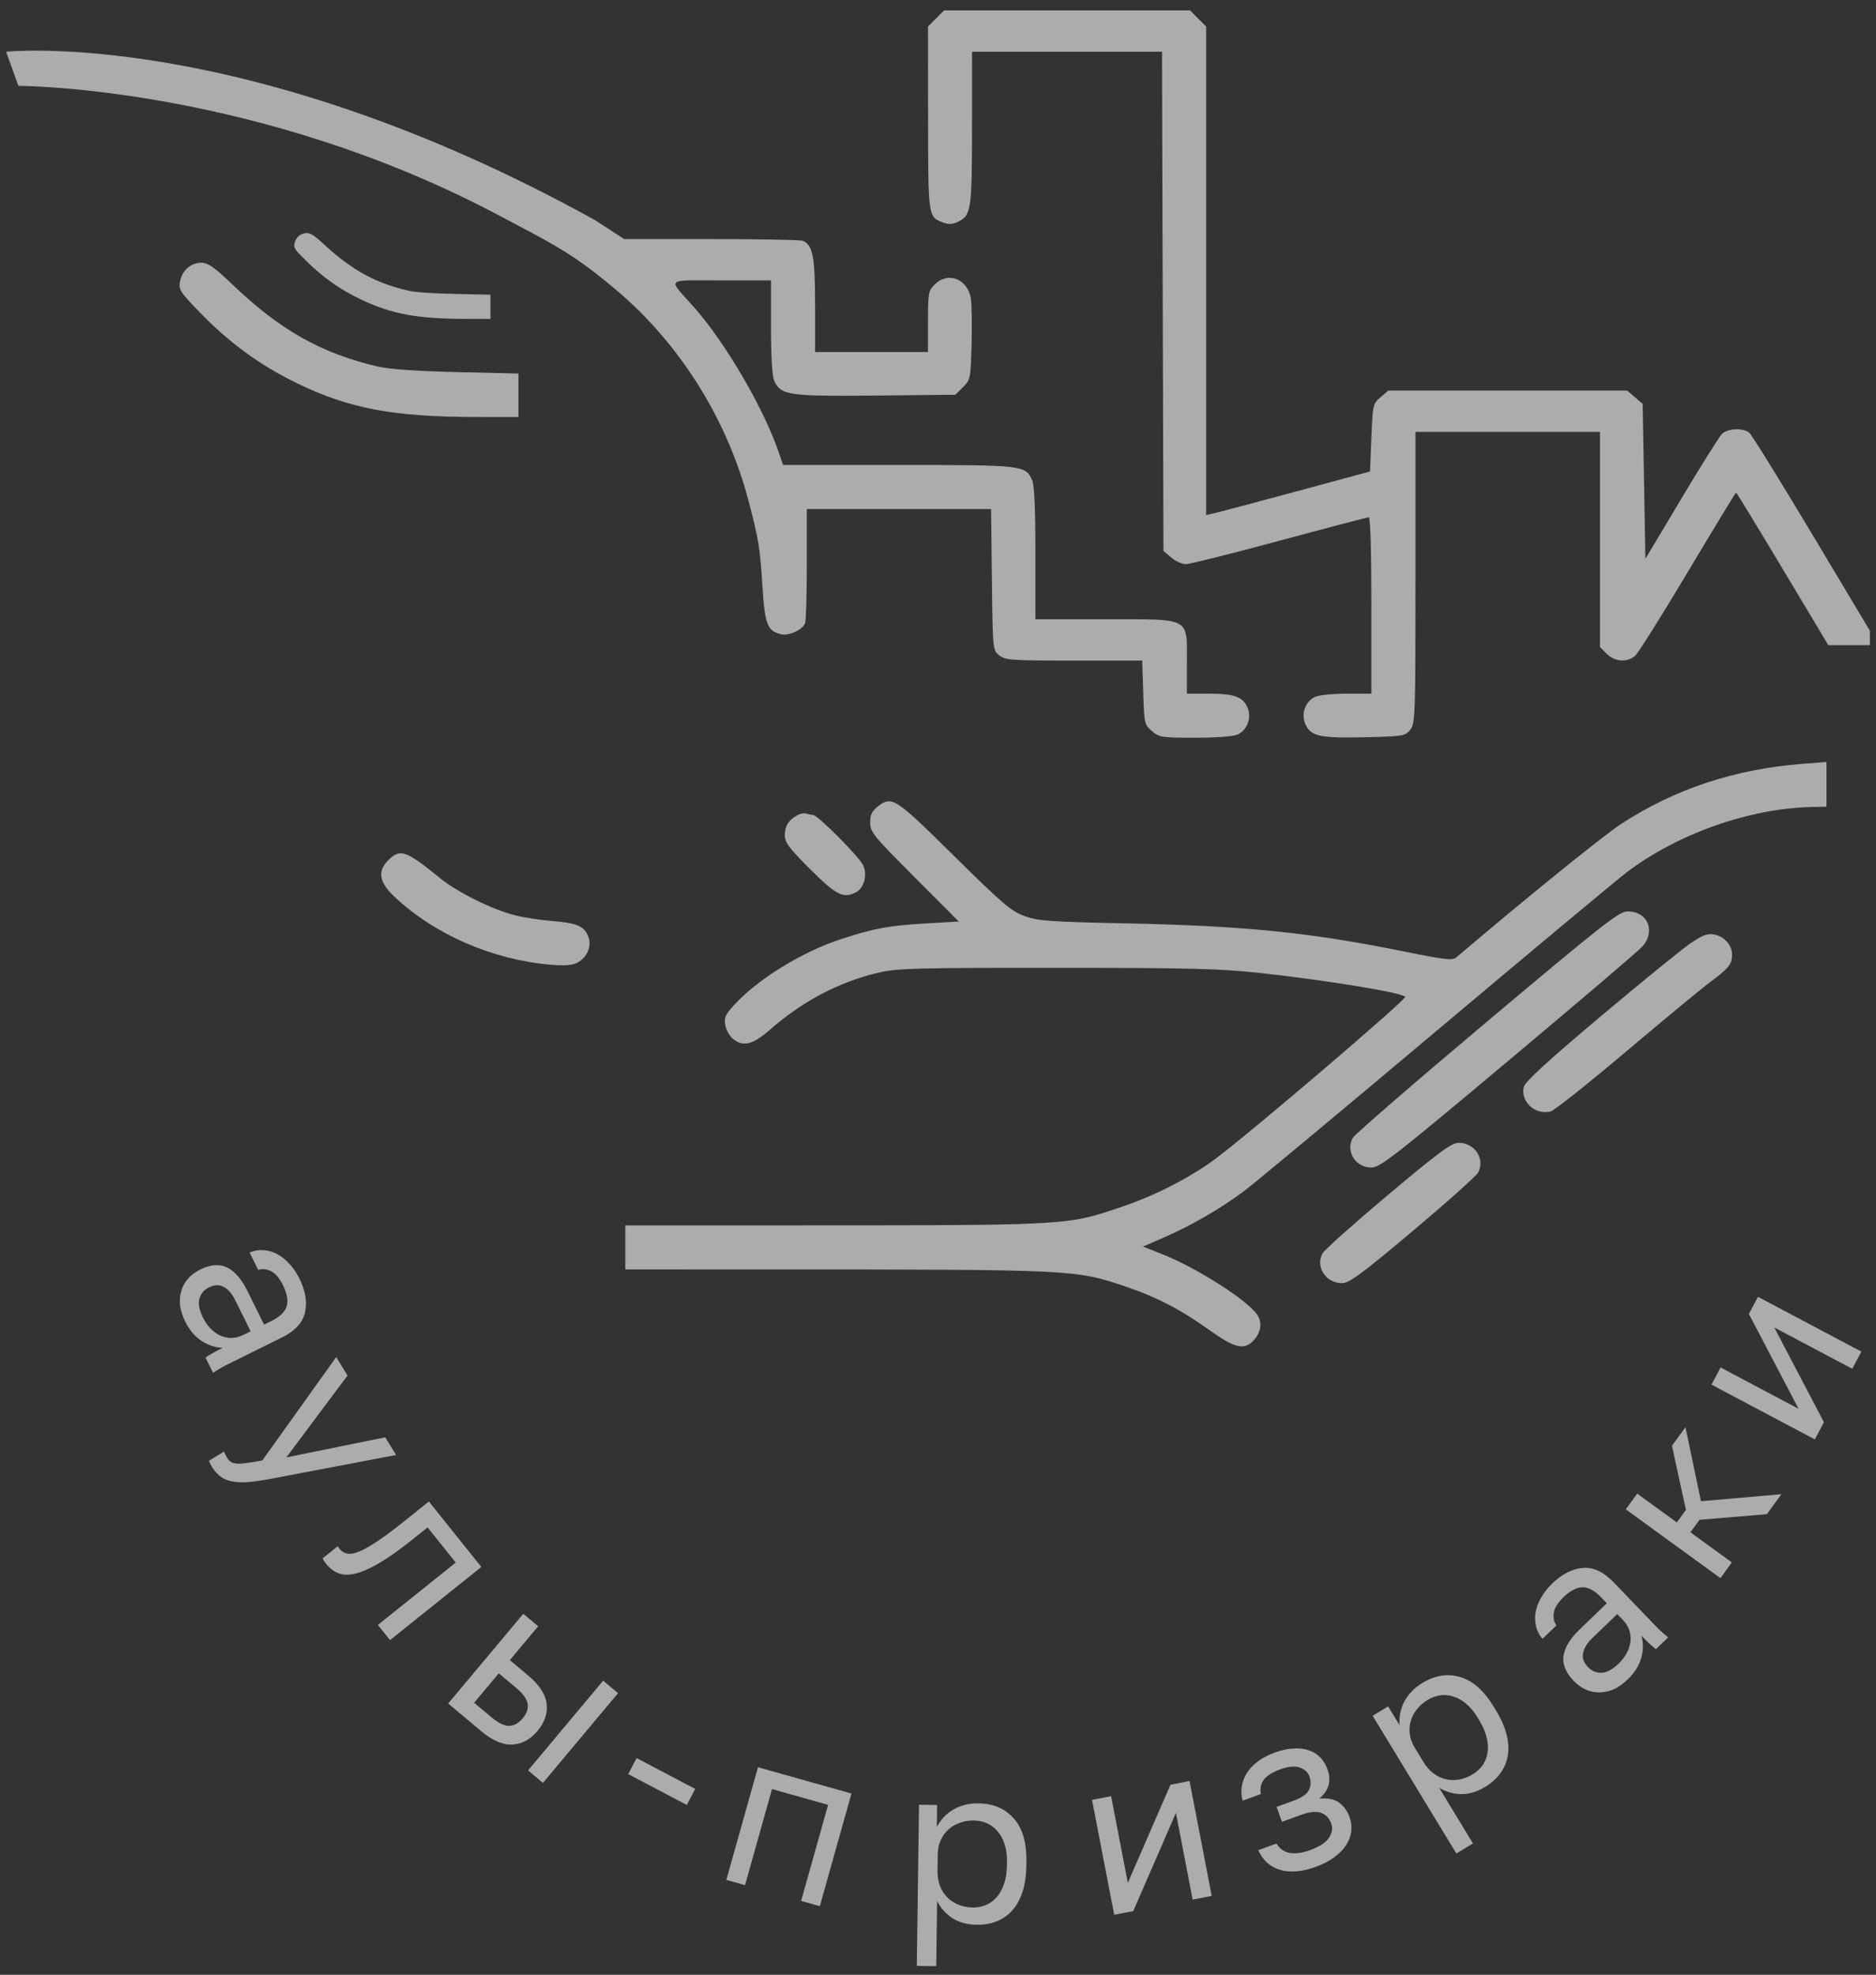<?xml version="1.0" encoding="UTF-8"?> <svg xmlns="http://www.w3.org/2000/svg" width="153" height="161" viewBox="0 0 153 161" fill="none"><rect x="0" y="0" width="153" height="161" fill="#333333" stroke="none"/> <path d="M75.684 2.162L76.997 0.849H97.056L98.369 2.162V41.988L99.02 41.845C99.378 41.766 102.385 40.968 105.702 40.07L111.733 38.438L111.846 35.683C111.955 33.004 111.976 32.913 112.588 32.386L113.219 31.845H132.709L133.97 32.928L134.194 45.558L137.114 40.67C138.72 37.983 140.211 35.605 140.427 35.386C140.883 34.926 142.146 34.86 142.657 35.27C142.849 35.425 145.142 39.121 147.753 43.484L152.5 51.418V52.599H149.11L145.395 46.394C143.34 42.963 141.628 40.155 141.589 40.155C141.551 40.155 139.784 43.061 137.662 46.613C135.541 50.165 133.604 53.247 133.357 53.463C132.712 54.029 131.694 53.96 131.04 53.305L130.488 52.754V35.214H115.44V47.093C115.44 58.45 115.421 58.996 115.011 59.503C114.601 60.01 114.436 60.036 111.28 60.106C107.588 60.188 106.87 60.024 106.447 59.003C106.1 58.165 106.472 57.168 107.267 56.806C107.573 56.666 108.729 56.552 109.835 56.552H111.846V49.364C111.846 44.899 111.764 42.177 111.629 42.177C111.51 42.177 108.23 43.036 104.341 44.086C100.452 45.136 97.017 45.995 96.709 45.995C96.4 45.995 95.865 45.751 95.518 45.453L94.888 44.911L94.769 4.218H79.277L79.274 10.451C79.27 17.159 79.209 17.564 78.112 18.09C77.678 18.298 77.358 18.31 76.902 18.137L76.886 18.131C76.651 18.042 76.462 17.97 76.311 17.851C75.698 17.369 75.697 16.109 75.691 9.749L75.684 2.162Z" fill="#FEFEFE" fill-opacity="0.6"></path> <path d="M148.962 62.122L147.053 62.269C141.495 62.696 136.601 64.315 132.2 67.184C130.746 68.132 124.275 73.37 118.778 78.049C118.462 78.319 117.875 78.254 114.511 77.574C106.762 76.009 101.564 75.484 91.804 75.279C85.555 75.148 84.644 75.082 83.545 74.68C82.466 74.286 81.737 73.663 77.795 69.77C72.955 64.99 72.737 64.85 71.559 65.777C71.112 66.129 70.967 66.444 70.967 67.066C70.967 67.83 71.227 68.15 74.58 71.508L78.193 75.126L75.547 75.284C72.429 75.471 71.326 75.673 68.596 76.562C65.398 77.603 61.748 79.859 59.831 81.982C59.146 82.74 59.038 82.994 59.153 83.587C59.227 83.974 59.502 84.468 59.762 84.684C60.593 85.374 61.389 85.181 62.797 83.948C65.461 81.617 68.432 80.055 71.641 79.298C73.15 78.942 74.659 78.901 86.128 78.904C96.898 78.907 99.519 78.972 102.637 79.311C108.049 79.899 114.209 80.902 114.611 81.259C114.789 81.417 102.266 92.11 99.204 94.415C97.114 95.989 94.197 97.486 91.397 98.422L91.141 98.507C90.444 98.741 89.864 98.935 89.275 99.097C86.345 99.902 83.194 99.902 64.363 99.901L51 99.901V103.495L63.049 103.496C87.374 103.498 87.698 103.513 91.634 104.832C94.272 105.716 96.266 106.741 98.594 108.411C100.656 109.89 101.431 110.091 102.182 109.341C102.832 108.69 102.975 107.857 102.548 107.206C101.768 106.016 97.566 103.339 94.731 102.227L93.216 101.632L94.908 100.896C97.174 99.911 99.589 98.511 101.492 97.08C102.353 96.432 109.406 90.563 117.166 84.038C124.926 77.513 131.902 71.698 132.668 71.118C136.816 67.975 142.638 65.916 147.727 65.794L148.962 65.765V62.122Z" fill="#FEFEFE" fill-opacity="0.6"></path> <path d="M1.5 7C1.5 7 21 7 41.038 17.745L43.239 18.91C46.171 20.462 47.75 21.526 50.259 23.643C55.45 28.024 59.323 34.203 61.059 40.877C61.901 44.11 61.973 44.56 62.192 47.931C62.386 50.92 62.588 51.432 63.685 51.707C64.317 51.866 65.455 51.352 65.661 50.814C65.738 50.614 65.801 48.437 65.801 45.977V41.503H80.828L80.895 47.251C80.962 52.983 80.963 53 81.492 53.427C81.982 53.824 82.444 53.856 87.589 53.856H93.155L93.237 56.461C93.317 58.988 93.339 59.081 93.948 59.605C94.541 60.115 94.737 60.145 97.473 60.145C99.147 60.145 100.605 60.038 100.926 59.892C101.717 59.532 102.093 58.532 101.75 57.704C101.381 56.813 100.663 56.552 98.583 56.552H96.797V54.008C96.797 53.806 96.798 53.615 96.799 53.435C96.806 52.267 96.811 51.56 96.467 51.133C95.941 50.478 94.596 50.48 91.19 50.486C90.848 50.487 90.485 50.487 90.1 50.487H84.443V45.107C84.443 41.414 84.359 39.542 84.175 39.138C83.623 37.927 83.465 37.909 73.268 37.909H63.868L63.458 36.73C62.204 33.131 59.089 27.835 56.554 24.994C56.354 24.77 56.171 24.569 56.007 24.389C55.37 23.692 55.019 23.308 55.103 23.099C55.206 22.843 55.957 22.847 57.627 22.856C57.98 22.858 58.374 22.86 58.81 22.86H62.881V26.668C62.881 29.037 62.977 30.688 63.137 31.037C63.68 32.229 64.297 32.32 71.41 32.248L77.92 32.182L78.543 31.559C79.15 30.952 79.167 30.867 79.24 27.988C79.281 26.365 79.251 24.699 79.173 24.285C78.879 22.717 77.296 22.126 76.235 23.187C75.716 23.706 75.684 23.885 75.684 26.219V28.7H66.475V24.871C66.475 20.892 66.292 19.952 65.454 19.631C65.254 19.554 61.898 19.491 57.996 19.491H50.902L48.525 17.945C20 2.162 0.5 4.218 0.5 4.218L1.5 7Z" fill="#FEFEFE" fill-opacity="0.6"></path> <path d="M42.282 34V30.455L37.341 30.339C33.933 30.258 31.745 30.104 30.771 29.875C26.168 28.791 22.829 26.901 18.939 23.179C17.492 21.795 16.962 21.422 16.437 21.422C15.565 21.422 14.859 22.031 14.685 22.936C14.554 23.611 14.672 23.795 16.312 25.485C18.699 27.944 21.18 29.757 24.145 31.208C28.424 33.302 32.036 33.989 38.801 33.996L42.282 34Z" fill="#FEFEFE" fill-opacity="0.6"></path> <path d="M47.969 76.327C48.294 77.112 47.894 78.073 47.065 78.498C46.68 78.696 46.008 78.745 44.931 78.653C40.175 78.249 35.496 76.22 32.184 73.124C30.916 71.939 30.76 71.035 31.669 70.127C32.632 69.164 33.121 69.333 35.861 71.574C37.271 72.727 40.105 74.138 41.972 74.615C42.692 74.8 44.056 75.012 45.005 75.087C47.052 75.25 47.621 75.488 47.969 76.327Z" fill="#FEFEFE" fill-opacity="0.6"></path> <path d="M64.004 68.11C64.004 67.358 64.315 66.852 65.015 66.469C65.262 66.333 65.599 66.27 65.763 66.328C65.927 66.387 66.166 66.435 66.294 66.435C66.688 66.435 70.108 69.876 70.408 70.574C70.744 71.356 70.469 72.389 69.835 72.728C68.789 73.288 68.233 73.013 66.086 70.875C64.359 69.156 64.004 68.684 64.004 68.11Z" fill="#FEFEFE" fill-opacity="0.6"></path> <path d="M110.328 92.767C110.483 92.487 115.411 88.221 121.279 83.288C130.708 75.361 132.038 74.317 132.72 74.307C134.39 74.283 135.077 75.947 133.914 77.201C133.574 77.567 128.647 81.762 122.964 86.525C113.573 94.394 112.558 95.183 111.824 95.184C110.546 95.185 109.723 93.855 110.328 92.767Z" fill="#FEFEFE" fill-opacity="0.6"></path> <path d="M130.508 82.894C133.852 80.08 137.158 77.39 137.855 76.917C138.869 76.229 139.259 76.083 139.803 76.188C140.642 76.349 141.272 77.071 141.262 77.858C141.253 78.615 140.989 78.942 139.473 80.068C138.793 80.573 135.71 83.119 132.622 85.727C129.534 88.335 126.765 90.534 126.47 90.613C125.223 90.947 123.978 89.806 124.28 88.606C124.385 88.185 126.209 86.512 130.508 82.894Z" fill="#FEFEFE" fill-opacity="0.6"></path> <path d="M107.857 102.189C108.012 101.904 110.414 99.76 113.193 97.425C117.361 93.925 118.371 93.18 118.952 93.172C120.265 93.155 121.148 94.493 120.551 95.594C120.396 95.882 117.994 98.027 115.215 100.363C111.027 103.881 110.04 104.609 109.456 104.613C108.142 104.622 107.26 103.286 107.857 102.189Z" fill="#FEFEFE" fill-opacity="0.6"></path> <path d="M40 26V24.028L37.14 23.963C35.166 23.918 33.9 23.832 33.336 23.704C30.671 23.101 28.738 22.049 26.486 19.978C25.648 19.208 25.341 19 25.037 19C24.532 19 24.124 19.339 24.023 19.843C23.947 20.218 24.015 20.321 24.965 21.262C26.346 22.63 27.783 23.639 29.5 24.446C31.977 25.612 34.068 25.994 37.985 25.998L40 26Z" fill="#FEFEFE" fill-opacity="0.6"></path> <path d="M15.107 107.743C14.873 107.27 14.73 106.819 14.678 106.389C14.642 105.965 14.681 105.571 14.796 105.206C14.91 104.842 15.096 104.515 15.355 104.226C15.614 103.938 15.937 103.698 16.324 103.506C17.174 103.086 17.909 103.03 18.53 103.338C19.157 103.657 19.702 104.285 20.165 105.221L21.538 107.995L22.119 107.708C22.85 107.346 23.273 106.929 23.388 106.458C23.508 105.997 23.405 105.438 23.081 104.782C22.777 104.169 22.438 103.781 22.063 103.618C21.699 103.451 21.364 103.422 21.057 103.534L20.355 102.114C20.71 101.965 21.072 101.9 21.442 101.917C21.829 101.94 22.199 102.039 22.552 102.212C22.911 102.396 23.248 102.657 23.563 102.997C23.889 103.331 24.172 103.74 24.411 104.224C24.911 105.235 25.066 106.156 24.875 106.987C24.699 107.824 24.069 108.51 22.982 109.048L19.514 110.764C19.062 110.988 18.664 111.185 18.32 111.355C17.992 111.531 17.677 111.72 17.376 111.922L16.761 110.68C16.992 110.526 17.213 110.39 17.423 110.272C17.643 110.15 17.893 110.02 18.173 109.881C17.61 109.879 17.047 109.702 16.485 109.351C15.923 109 15.463 108.464 15.107 107.743ZM16.549 107.411C16.714 107.745 16.912 108.035 17.141 108.283C17.387 108.536 17.652 108.733 17.936 108.874C18.23 109.009 18.539 109.078 18.861 109.079C19.183 109.08 19.516 108.996 19.86 108.826L20.441 108.538L19.187 106.005C18.927 105.478 18.614 105.117 18.25 104.923C17.897 104.723 17.494 104.734 17.043 104.958C16.645 105.155 16.386 105.457 16.266 105.864C16.151 106.282 16.246 106.798 16.549 107.411Z" fill="#FEFEFE" fill-opacity="0.6"></path> <path d="M17.277 119.579C17.183 119.426 17.105 119.263 17.041 119.091L18.27 118.34C18.333 118.512 18.412 118.675 18.506 118.829C18.6 118.982 18.706 119.1 18.826 119.181C18.947 119.262 19.11 119.31 19.316 119.325C19.521 119.34 19.792 119.322 20.127 119.272C20.458 119.239 20.88 119.17 21.394 119.067L27.422 110.637L28.342 112.142L23.352 118.82L31.421 117.18L32.303 118.623L22.286 120.526C21.581 120.662 20.964 120.757 20.436 120.813C19.907 120.869 19.446 120.862 19.053 120.794C18.655 120.741 18.319 120.616 18.043 120.419C17.758 120.228 17.502 119.948 17.277 119.579Z" fill="#FEFEFE" fill-opacity="0.6"></path> <path d="M26.604 127.505C26.492 127.365 26.393 127.213 26.309 127.05L27.545 126.06C27.573 126.114 27.625 126.188 27.7 126.282C27.865 126.488 28.073 126.613 28.324 126.658C28.583 126.712 28.914 126.655 29.316 126.486C29.719 126.317 30.22 126.031 30.82 125.628C31.419 125.225 32.15 124.678 33.011 123.988L34.978 122.412L39.255 127.751L31.809 133.715L30.818 132.479L37.168 127.392L34.873 124.526L33.721 125.449C32.681 126.282 31.782 126.925 31.023 127.379C30.265 127.833 29.604 128.131 29.042 128.274C28.497 128.419 28.027 128.418 27.634 128.272C27.24 128.126 26.897 127.871 26.604 127.505Z" fill="#FEFEFE" fill-opacity="0.6"></path> <path d="M42.678 131.568L43.892 132.585L41.581 135.345L43.057 136.582C43.978 137.352 44.484 138.121 44.578 138.888C44.68 139.663 44.431 140.409 43.83 141.126C43.245 141.825 42.562 142.193 41.781 142.228C41.01 142.27 40.164 141.906 39.244 141.136L36.553 138.882L42.678 131.568ZM40.076 140.002C40.647 140.479 41.132 140.713 41.531 140.704C41.931 140.694 42.296 140.491 42.627 140.095C42.959 139.7 43.094 139.305 43.033 138.91C42.973 138.515 42.657 138.078 42.087 137.601L40.679 136.422L38.669 138.823L40.076 140.002ZM49.191 137.023L50.406 138.04L44.281 145.354L43.066 144.337L49.191 137.023Z" fill="#FEFEFE" fill-opacity="0.6"></path> <path d="M51.921 143.333L56.7 145.847L56.013 147.154L51.234 144.64L51.921 143.333Z" fill="#FEFEFE" fill-opacity="0.6"></path> <path d="M61.817 144.08L69.442 146.222L66.862 155.406L65.337 154.978L67.537 147.145L62.962 145.86L60.762 153.693L59.237 153.264L61.817 144.08Z" fill="#FEFEFE" fill-opacity="0.6"></path> <path d="M74.951 147.137L76.427 147.157L76.403 148.957C76.735 148.326 77.192 147.846 77.772 147.518C78.365 147.178 79.045 147.013 79.813 147.024C81.013 147.04 81.968 147.449 82.677 148.251C83.386 149.041 83.73 150.209 83.709 151.757L83.704 152.117C83.693 152.933 83.587 153.646 83.387 154.255C83.187 154.852 82.91 155.353 82.556 155.756C82.203 156.147 81.779 156.441 81.284 156.639C80.802 156.836 80.266 156.931 79.678 156.923C78.862 156.912 78.181 156.722 77.634 156.355C77.099 155.987 76.697 155.532 76.428 154.988L76.356 160.298L74.772 160.276L74.951 147.137ZM79.337 155.514C79.721 155.519 80.082 155.452 80.42 155.313C80.758 155.161 81.049 154.943 81.293 154.659C81.549 154.374 81.746 154.017 81.884 153.586C82.034 153.156 82.113 152.66 82.12 152.096L82.125 151.736C82.132 151.22 82.067 150.757 81.928 150.347C81.802 149.937 81.614 149.592 81.366 149.313C81.13 149.022 80.845 148.802 80.511 148.653C80.177 148.505 79.818 148.428 79.434 148.423C79.002 148.417 78.605 148.483 78.243 148.622C77.882 148.749 77.573 148.937 77.318 149.186C77.062 149.422 76.86 149.708 76.712 150.042C76.563 150.376 76.486 150.735 76.481 151.119L76.462 152.558C76.456 152.99 76.522 153.387 76.661 153.749C76.8 154.111 76.994 154.42 77.243 154.675C77.491 154.931 77.794 155.133 78.153 155.282C78.51 155.431 78.905 155.508 79.337 155.514Z" fill="#FEFEFE" fill-opacity="0.6"></path> <path d="M89.062 146.739L90.618 146.439L91.982 153.508L95.46 145.504L97.016 145.204L98.823 154.571L97.268 154.871L95.904 147.802L92.425 155.806L90.87 156.106L89.062 146.739Z" fill="#FEFEFE" fill-opacity="0.6"></path> <path d="M107.326 152.194C106.198 152.604 105.227 152.69 104.412 152.45C103.596 152.21 102.999 151.674 102.619 150.842L104.108 150.3C104.347 150.711 104.701 150.965 105.171 151.063C105.648 151.145 106.202 151.071 106.833 150.841C107.611 150.558 108.128 150.223 108.383 149.836C108.645 149.434 108.709 149.047 108.573 148.675C108.413 148.235 108.141 147.945 107.758 147.803C107.37 147.651 106.816 147.706 106.094 147.968L104.555 148.528L104.112 147.311L105.549 146.787C106.17 146.562 106.566 146.283 106.739 145.952C106.924 145.617 106.938 145.235 106.782 144.806C106.659 144.468 106.394 144.232 105.988 144.099C105.582 143.966 105.064 144.014 104.432 144.244C103.744 144.494 103.284 144.79 103.05 145.13C102.823 145.455 102.75 145.833 102.83 146.264L101.342 146.806C101.24 146.421 101.217 146.04 101.271 145.663C101.332 145.27 101.472 144.9 101.69 144.552C101.909 144.205 102.204 143.893 102.576 143.617C102.955 143.326 103.41 143.084 103.94 142.891C104.515 142.682 105.036 142.569 105.502 142.552C105.976 142.52 106.397 142.571 106.765 142.706C107.129 142.828 107.436 143.023 107.686 143.29C107.936 143.556 108.131 143.881 108.271 144.264C108.427 144.693 108.457 145.11 108.362 145.515C108.262 145.908 108.009 146.282 107.601 146.634C108.294 146.574 108.832 146.684 109.216 146.966C109.599 147.248 109.881 147.637 110.062 148.133C110.197 148.505 110.246 148.884 110.207 149.268C110.168 149.653 110.036 150.026 109.81 150.389C109.592 150.737 109.273 151.07 108.852 151.389C108.444 151.704 107.935 151.972 107.326 152.194Z" fill="#FEFEFE" fill-opacity="0.6"></path> <path d="M111.949 139.885L113.21 139.118L114.145 140.656C114.092 139.944 114.224 139.295 114.541 138.709C114.863 138.106 115.352 137.605 116.008 137.206C117.033 136.582 118.059 136.422 119.086 136.724C120.106 137.017 121.019 137.824 121.823 139.147L122.01 139.454C122.434 140.151 122.723 140.811 122.877 141.434C123.025 142.046 123.056 142.617 122.971 143.147C122.879 143.666 122.676 144.14 122.362 144.57C122.058 144.994 121.654 145.359 121.152 145.664C120.455 146.088 119.777 146.29 119.118 146.269C118.47 146.242 117.887 146.07 117.371 145.752L120.13 150.289L118.777 151.112L111.949 139.885ZM120.115 144.652C120.443 144.452 120.713 144.204 120.925 143.906C121.131 143.598 121.262 143.259 121.318 142.888C121.383 142.511 121.36 142.104 121.248 141.666C121.147 141.222 120.95 140.759 120.657 140.277L120.47 139.97C120.201 139.529 119.9 139.172 119.565 138.898C119.24 138.618 118.898 138.425 118.54 138.321C118.185 138.199 117.827 138.164 117.465 138.216C117.103 138.267 116.758 138.393 116.43 138.592C116.061 138.817 115.76 139.084 115.527 139.394C115.288 139.694 115.126 140.017 115.042 140.364C114.951 140.7 114.932 141.048 114.983 141.41C115.035 141.772 115.16 142.117 115.36 142.445L116.108 143.676C116.333 144.045 116.6 144.346 116.91 144.578C117.22 144.811 117.548 144.97 117.895 145.054C118.241 145.138 118.605 145.149 118.988 145.085C119.37 145.021 119.746 144.876 120.115 144.652Z" fill="#FEFEFE" fill-opacity="0.6"></path> <path d="M132.749 136.917C132.368 137.283 131.981 137.555 131.587 137.734C131.194 137.896 130.806 137.978 130.424 137.979C130.042 137.98 129.675 137.901 129.321 137.741C128.968 137.582 128.641 137.346 128.342 137.035C127.685 136.352 127.409 135.668 127.516 134.982C127.631 134.289 128.065 133.58 128.818 132.856L131.049 130.71L130.599 130.243C130.034 129.654 129.509 129.377 129.024 129.41C128.549 129.435 128.047 129.701 127.519 130.208C127.026 130.683 126.759 131.123 126.717 131.53C126.667 131.927 126.741 132.256 126.94 132.514L125.799 133.612C125.55 133.319 125.378 132.993 125.283 132.635C125.188 132.26 125.17 131.877 125.229 131.488C125.296 131.09 125.443 130.69 125.672 130.287C125.892 129.876 126.197 129.483 126.586 129.108C127.399 128.326 128.23 127.901 129.08 127.833C129.931 127.747 130.776 128.141 131.616 129.015L134.299 131.804C134.649 132.167 134.956 132.487 135.223 132.764C135.489 133.023 135.765 133.266 136.049 133.492L135.05 134.453C134.833 134.279 134.636 134.11 134.461 133.945C134.278 133.772 134.078 133.573 133.862 133.348C134.03 133.886 134.031 134.476 133.866 135.118C133.701 135.76 133.328 136.359 132.749 136.917ZM131.997 135.642C132.265 135.384 132.483 135.108 132.65 134.814C132.817 134.503 132.925 134.192 132.973 133.878C133.013 133.557 132.986 133.242 132.89 132.935C132.794 132.627 132.613 132.335 132.347 132.059L131.897 131.592L129.861 133.551C129.437 133.959 129.187 134.365 129.111 134.771C129.027 135.168 129.16 135.549 129.509 135.912C129.817 136.232 130.183 136.387 130.608 136.379C131.041 136.362 131.504 136.116 131.997 135.642Z" fill="#FEFEFE" fill-opacity="0.6"></path> <path d="M132.594 123.054L133.525 121.772L136.758 124.121L137.498 123.102L136.361 117.87L137.461 116.355L138.726 122.392L145.285 121.817L144.1 123.448L138.605 123.906L137.864 124.925L141.243 127.38L140.312 128.661L132.594 123.054Z" fill="#FEFEFE" fill-opacity="0.6"></path> <path d="M139.583 112.886L140.325 111.486L146.687 114.857L142.634 107.128L143.375 105.728L151.805 110.194L151.064 111.594L144.701 108.223L148.755 115.952L148.013 117.352L139.583 112.886Z" fill="#FEFEFE" fill-opacity="0.6"></path> </svg> 